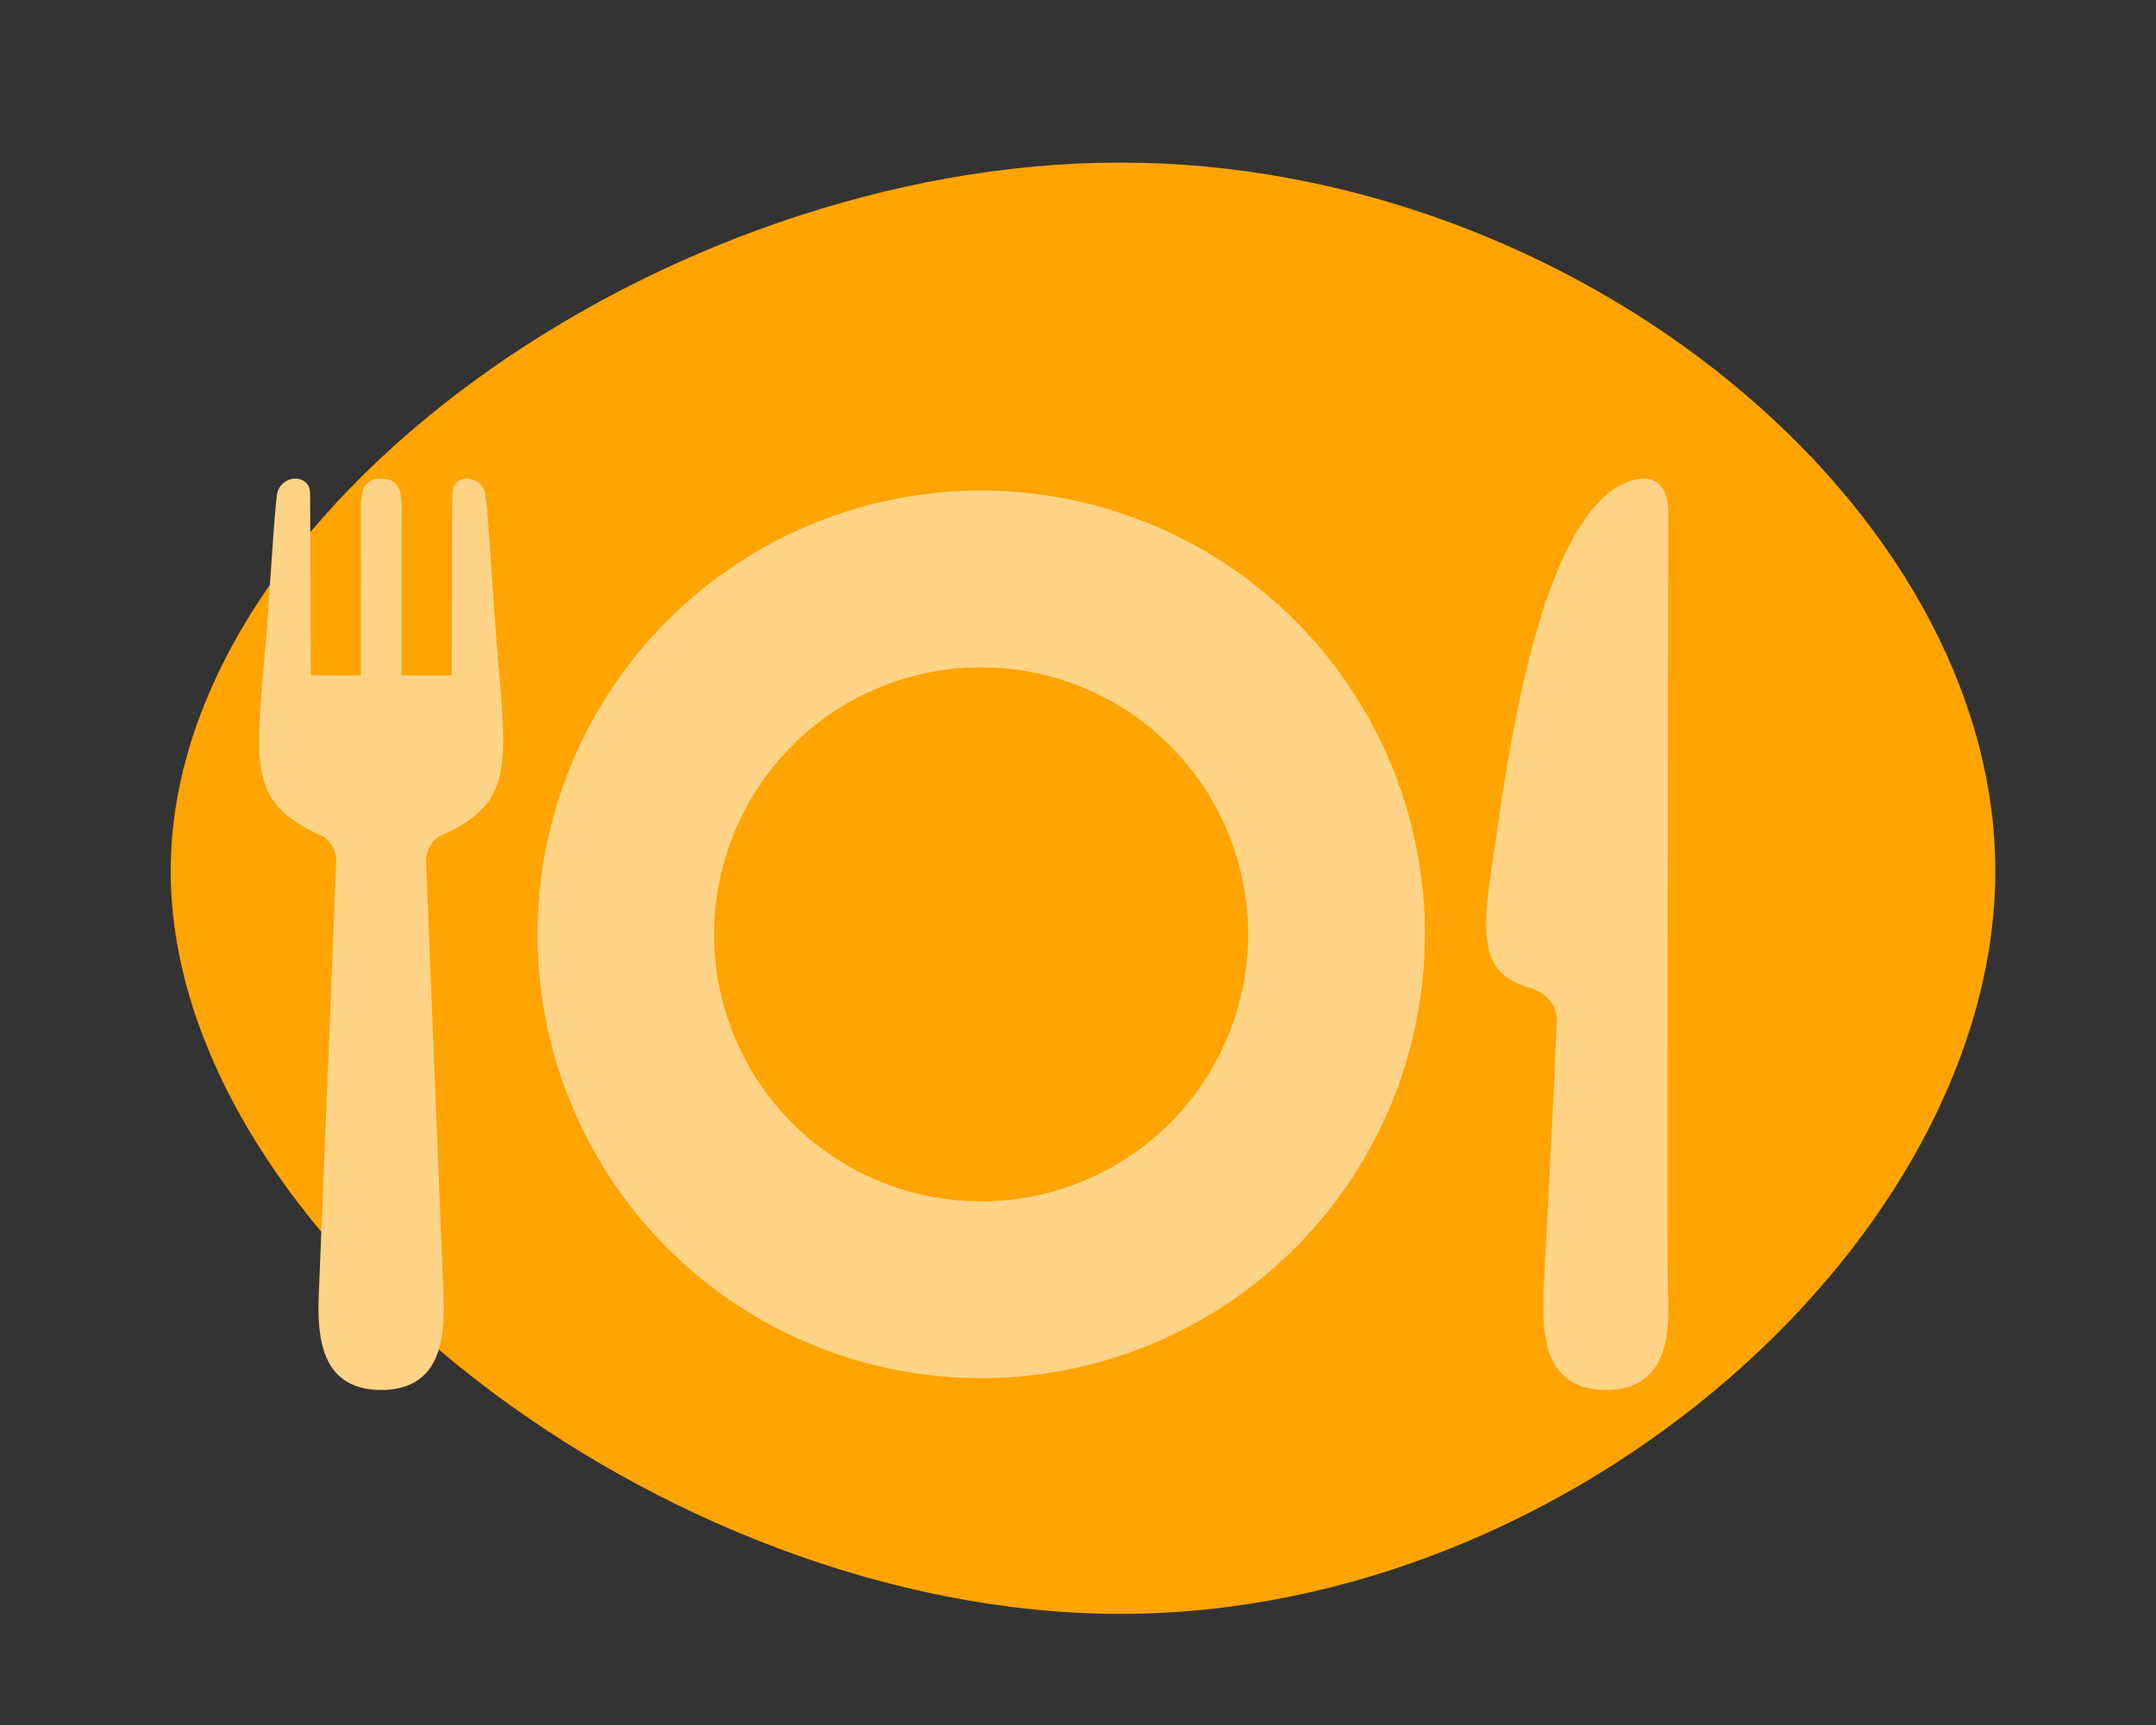 <svg xmlns="http://www.w3.org/2000/svg" xmlns:xlink="http://www.w3.org/1999/xlink" width="116.959" height="93.568" viewBox="0 0 116.959 93.568">
  <rect x="0" y="0" width="116.959" height="93.568" fill="#333333" stroke="none"/>
  <defs>
    <clipPath id="clip-path">
      <rect id="Rectangle_3145" data-name="Rectangle 3145" width="116.959" height="93.568" transform="translate(0 0)" fill="#fff"/>
    </clipPath>
  </defs>
  <g id="icon" clip-path="url(#clip-path)">
    <g id="np_apple_1262871_000000" transform="translate(30.07 13.58)">
      <path id="Path_16128" data-name="Path 16128" d="M56.1,22.035c-3.054-3.849-7.757-5.741-13.254-5.314a26.256,26.256,0,0,0-8.794,2.259c-.611-5.008-2.322-10.994-6.9-11.605C24.095,7.009,23.606,9.7,25.5,10.187c3.727.978,5.314,4.886,5.924,8.614a25.549,25.549,0,0,0-8.43-2.138c-5.5-.427-10.2,1.465-13.254,5.314C5.771,26.984,5.1,34.741,7.908,43.292c4.459,13.683,12.584,20.646,21.684,18.813a17.872,17.872,0,0,0,3.359-1.1,16.721,16.721,0,0,0,3.359,1.1,15.257,15.257,0,0,0,2.87.305c7.94,0,14.843-6.9,18.813-19.057,2.749-8.491,2.076-16.308-1.894-21.318ZM53.9,42.011c-1.405,4.214-6.657,17.9-16.735,15.881a11.167,11.167,0,0,1-3.176-1.16,2.335,2.335,0,0,0-2.076,0,11.093,11.093,0,0,1-3.176,1.16C18.724,59.908,13.408,46.286,12.005,42.011c-2.322-7.146-1.894-13.438,1.1-17.346,2.138-2.749,5.435-4.032,9.53-3.665A20.662,20.662,0,0,1,31.8,23.811a2.049,2.049,0,0,0,2.2,0A20.692,20.692,0,0,1,43.159,21c4.092-.305,7.392.978,9.53,3.665,3.107,3.908,3.536,10.26,1.214,17.346Z" transform="translate(-6.195 -4.422)" fill="#fff"/>
      <path id="Path_16129" data-name="Path 16129" d="M55.626,14.008A9.948,9.948,0,0,0,61,10.343,10.291,10.291,0,0,0,62.345,3.93a1.426,1.426,0,0,0-1.954-1.284,9.948,9.948,0,0,0-5.376,3.665,10.291,10.291,0,0,0-1.343,6.413A1.452,1.452,0,0,0,55.626,14.008Z" transform="translate(-24.657 -2.562)" fill="#fff"/>
    </g>
    <path id="Path_16208" data-name="Path 16208" d="M2131.138-947.394c0,19.68-22.725,40.294-47.47,40.294s-51.512-20.613-51.512-40.294,26.766-38.428,51.512-38.428S2131.138-967.075,2131.138-947.394Z" transform="translate(-2022.896 994.64)" fill="#ffa400"/>
    <g id="Group_2580" data-name="Group 2580" transform="translate(14.062 25.963)">
      <path id="Path_16187" data-name="Path 16187" d="M1101.269,197.694a24.071,24.071,0,1,0,24.076,24.073A24.072,24.072,0,0,0,1101.269,197.694Zm0,38.553a14.483,14.483,0,1,1,14.483-14.483A14.483,14.483,0,0,1,1101.269,236.247Z" transform="translate(-1062.107 -197.047)" fill="#ffd486"/>
      <path id="Path_16188" data-name="Path 16188" d="M1056.558,205.549c-.231-2.713-.481-7.272-.641-8.4s-1.791-1.212-1.8-.09-.034,9.868-.034,9.868h-2.722s-.006-6.1.006-9.112c0-.792-.1-1.572-1.091-1.557-.006,0-.006,0-.009,0s-.006,0-.009,0c-1.005-.013-1.1.768-1.1,1.557.007,3.012,0,9.112,0,9.112h-2.716s-.031-8.736-.04-9.868-1.643-1.039-1.8.09-.41,5.691-.641,8.4c-.117,1.338-.241,2.676-.3,4.014-.145,3.36.4,4.757,3.477,6.113a1.635,1.635,0,0,1,.684,1.31c-.03.7-.771,19.267-.931,23.084-.1,2.263-.182,5.6,3.367,5.617,3.545-.012,3.462-3.351,3.366-5.617-.163-3.819-.9-22.38-.934-23.084a1.662,1.662,0,0,1,.684-1.31c3.076-1.356,3.625-2.756,3.48-6.113-.052-1.338-.185-2.676-.3-4.014Z" transform="translate(-1043.642 -196.255)" fill="#ffd486"/>
      <path id="Path_16189" data-name="Path 16189" d="M1201.509,240.074c-.071-1.739.025-37.538.025-41.962,0-2.676-2.245-1.883-3.187-1.128-4.331,3.459-5.74,16.1-6.456,20.76-.616,4.032-.1,5.469,2.029,6.1,1.794.536,1.551,1.9,1.551,1.9h.006c-.241,5.986-.592,11.844-.7,14.331-.092,2.262-.179,5.6,3.366,5.616,3.548-.018,3.459-3.36,3.363-5.623Z" transform="translate(-1125.09 -196.256)" fill="#ffd486"/>
    </g>
  </g>
</svg>
